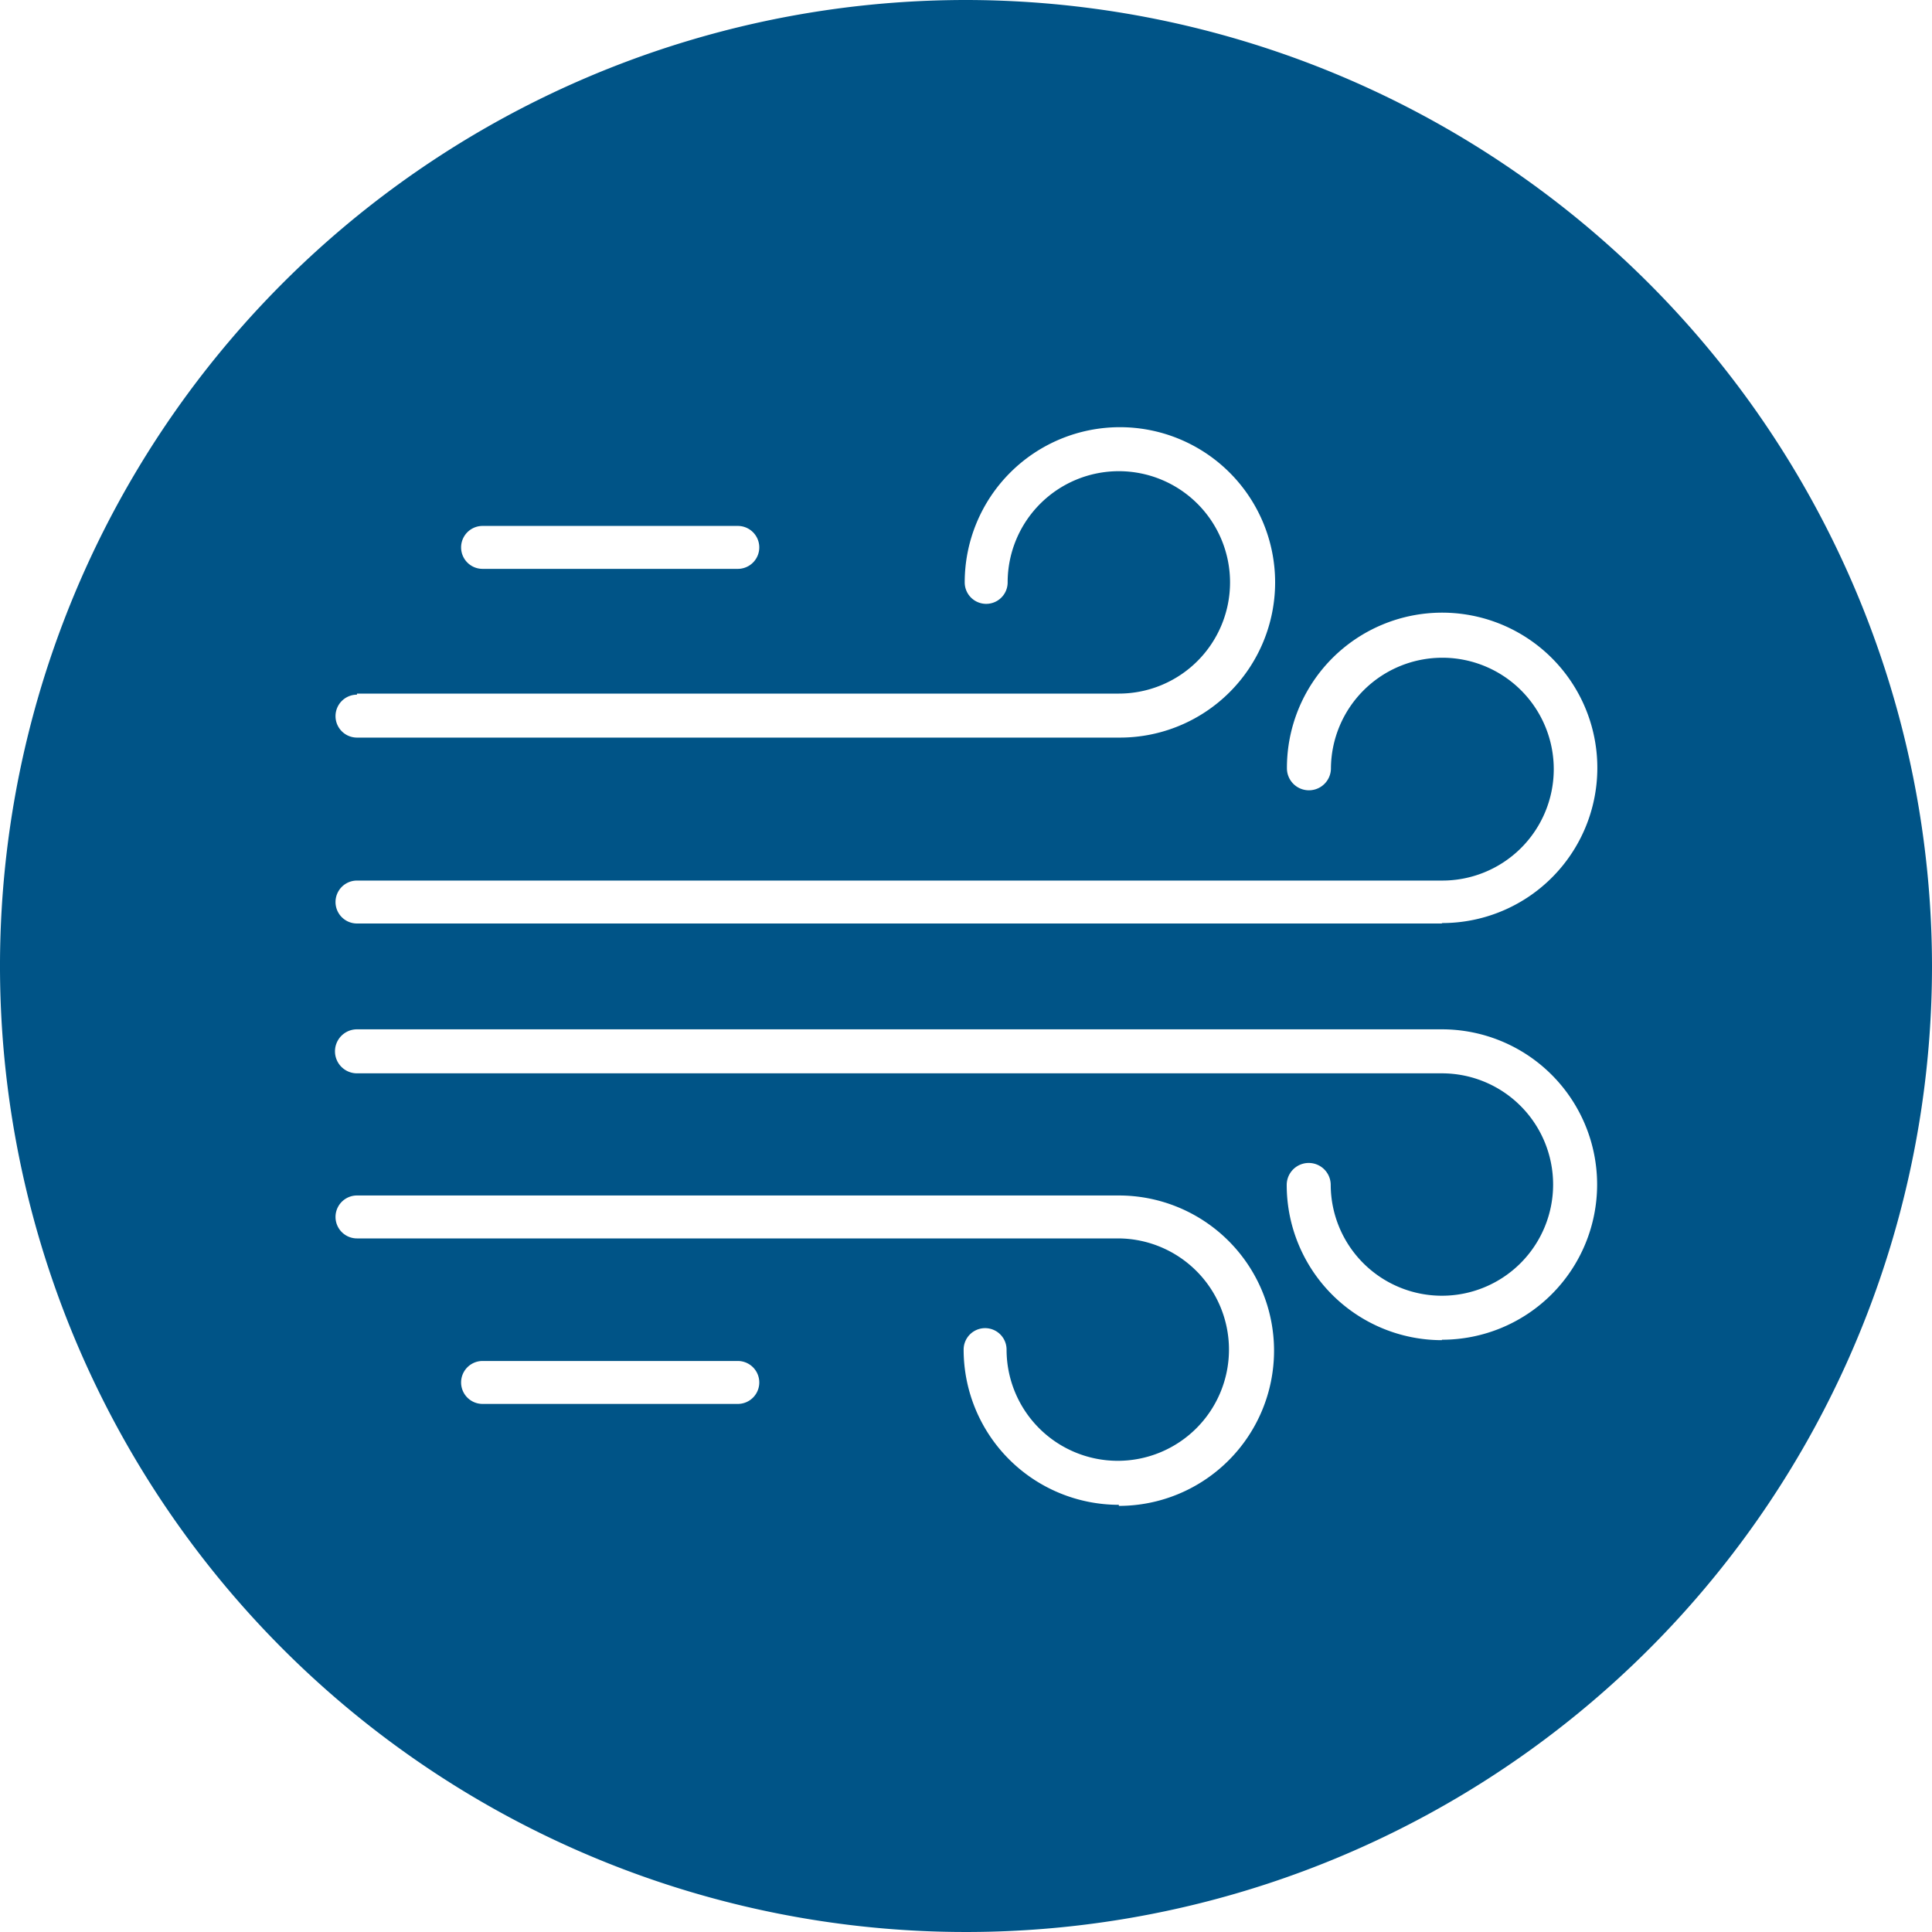 <svg xmlns="http://www.w3.org/2000/svg" viewBox="0 0 90 90"><defs><style>.cls-1{fill:#005487;}</style></defs><title>Fichier 13</title><g id="Calque_2" data-name="Calque 2"><g id="Calque_1-2" data-name="Calque 1"><path class="cls-1" d="M45,0A45,45,0,1,0,90,45,45.05,45.05,0,0,0,45,0ZM22.48,24.5H34.37a1,1,0,1,1,0,2H22.48a1,1,0,0,1,0-2Zm-5.85,7.81H52.12a5.18,5.18,0,1,0-5.18-5.18,1,1,0,0,1-2,0,7.23,7.23,0,1,1,7.23,7.23H16.63a1,1,0,1,1,0-2ZM34.37,65.4H22.48a1,1,0,0,1,0-2H34.37a1,1,0,1,1,0,2Zm17.75,4.7a7.23,7.23,0,0,1-7.23-7.23,1,1,0,0,1,2,0,5.18,5.18,0,1,0,5.18-5.18H16.63a1,1,0,1,1,0-2H52.12a7.23,7.23,0,1,1,0,14.46Zm15.05-7.67a7.23,7.23,0,0,1-7.23-7.23,1,1,0,0,1,2.05,0A5.18,5.18,0,1,0,67.17,50H16.63a1,1,0,1,1,0-2.05H67.17a7.23,7.23,0,1,1,0,14.46Zm0-19.41H16.63a1,1,0,1,1,0-2H67.17A5.19,5.19,0,1,0,62,35.79a1,1,0,1,1-2.05,0A7.23,7.23,0,1,1,67.17,43Z"/></g></g></svg>